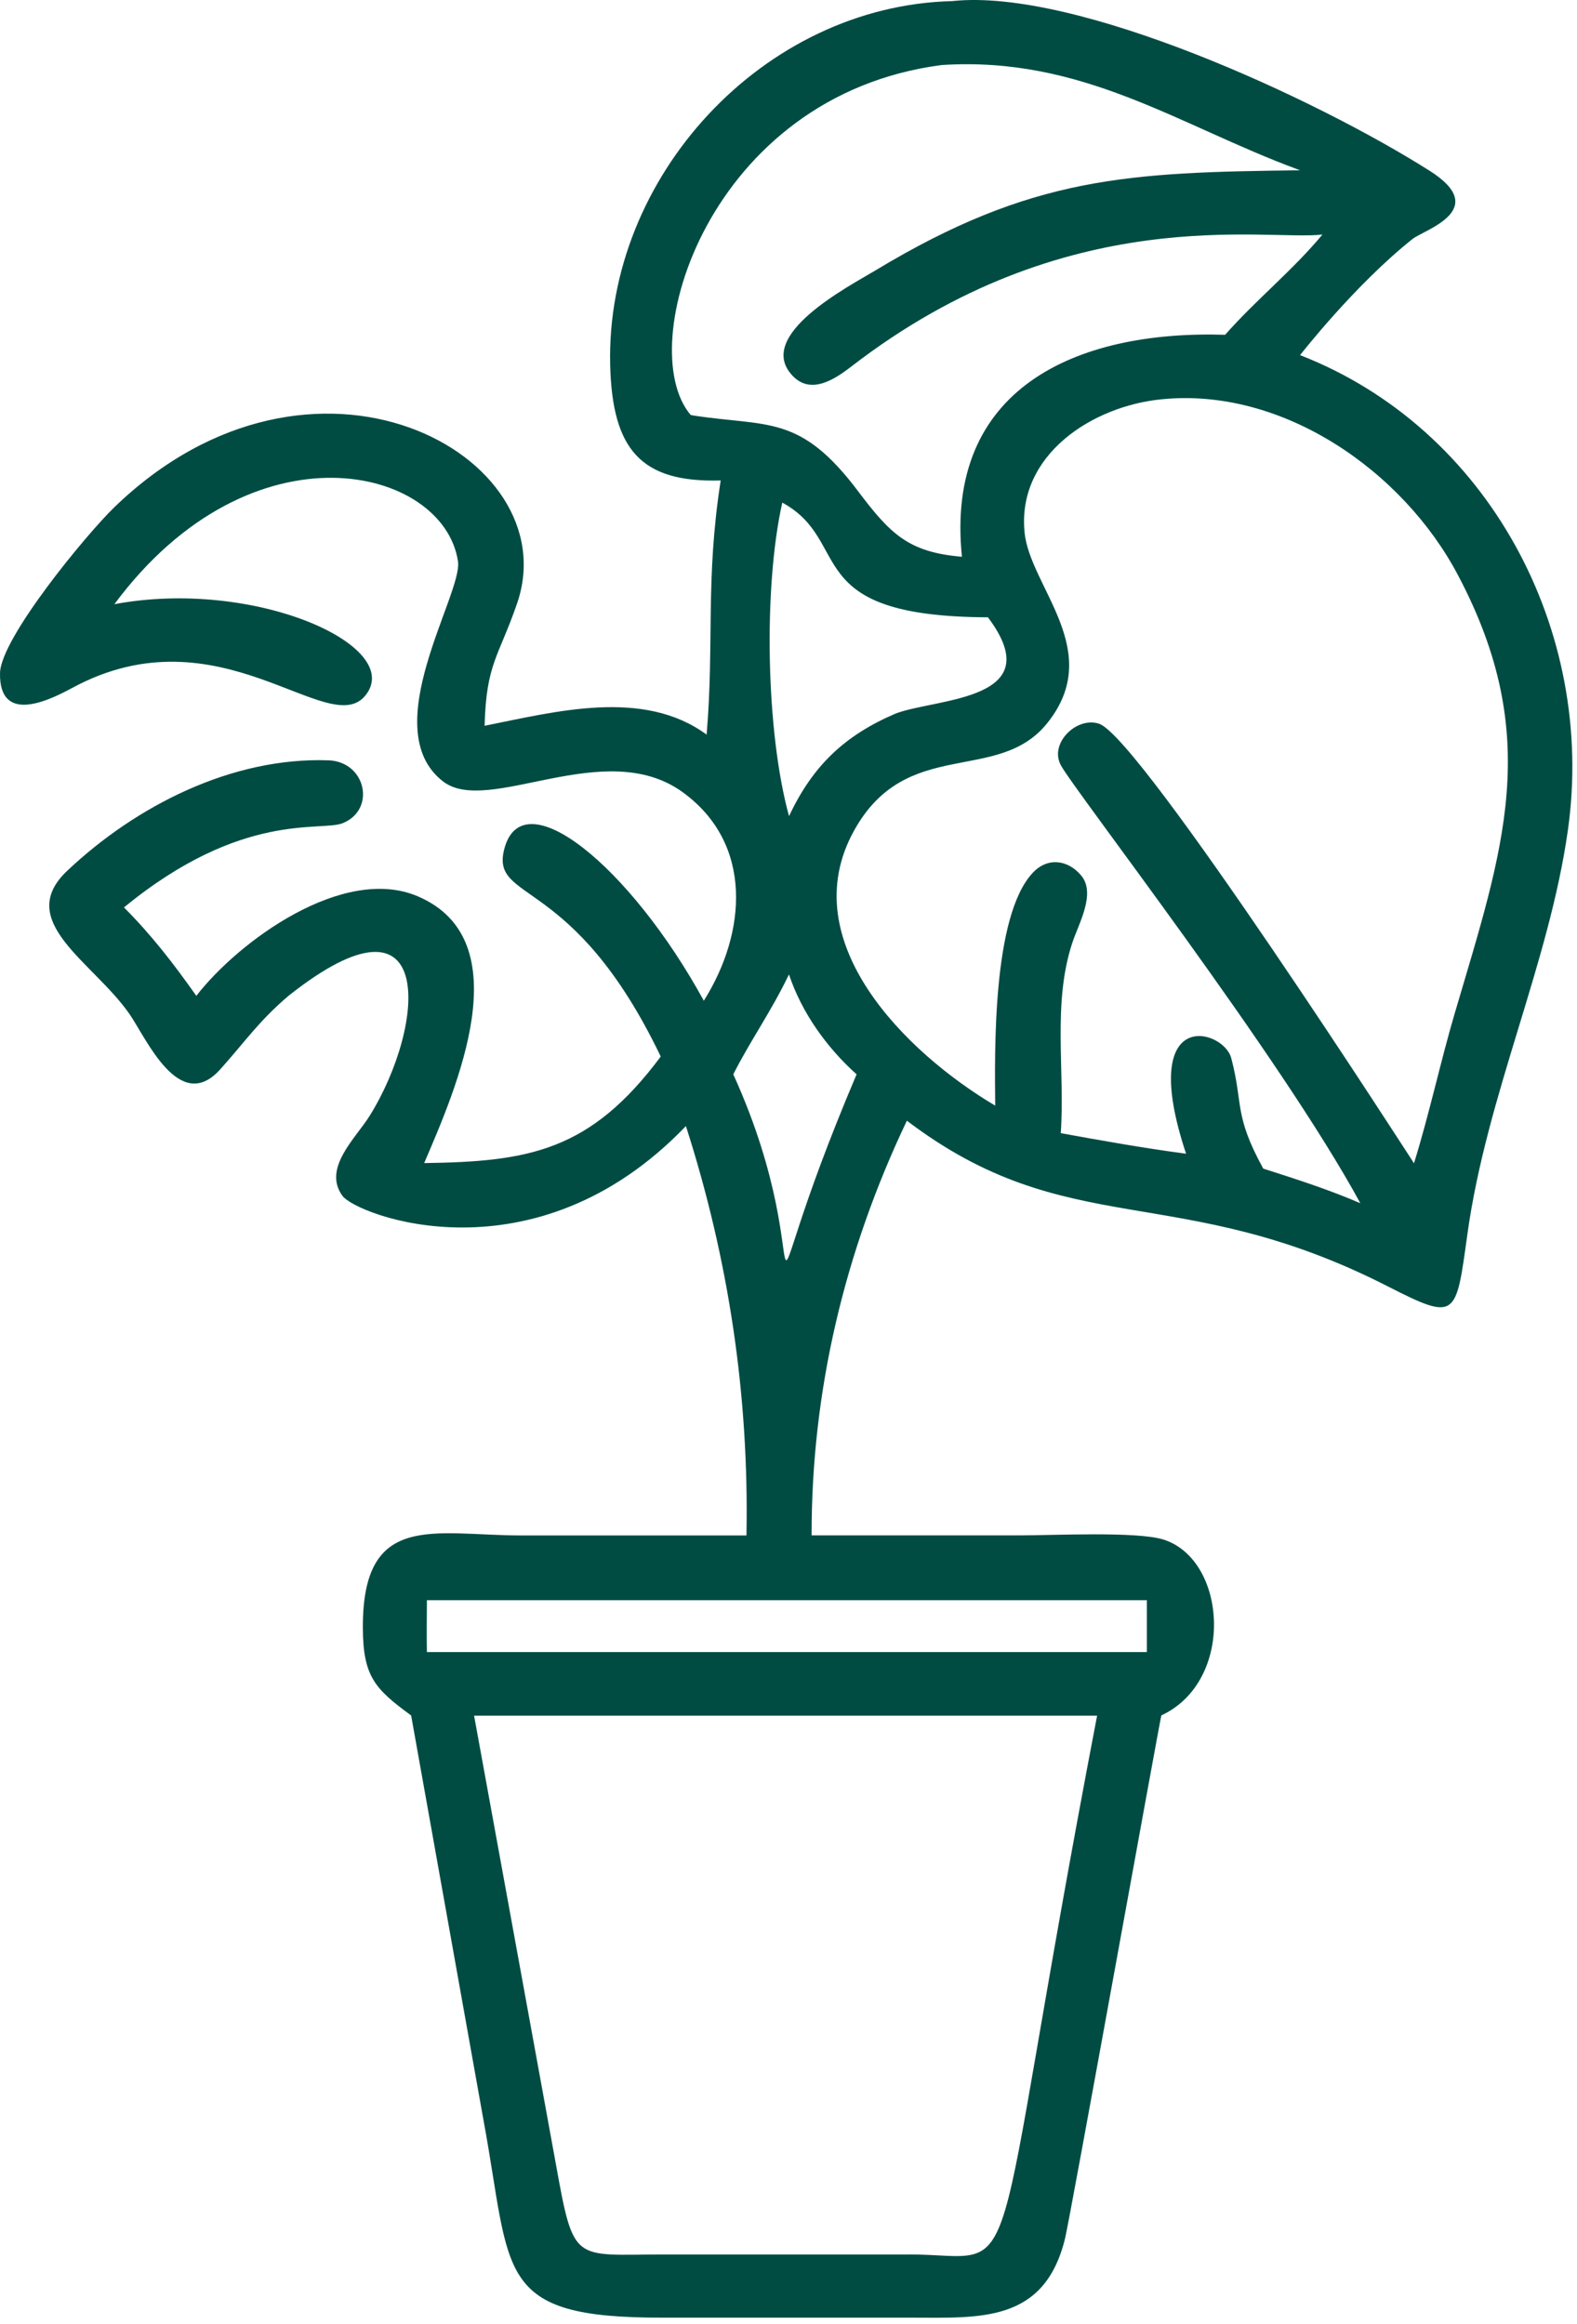 <svg width="243" height="358" viewBox="0 0 243 358" fill="none" xmlns="http://www.w3.org/2000/svg">
<path d="M200.322 54.71C200.382 54.64 208.732 43.91 217.662 36.81C219.472 35.38 229.762 32.32 220.312 26.32C202.822 15.23 165.852 -1.89 146.712 0.17C117.562 0.89 93.302 27.3 94.022 56.25C94.352 69.28 98.772 74.37 111.052 74.01C108.662 89.37 110.082 99.1 108.882 113.16C99.142 106 85.602 109.62 74.672 111.8C74.922 102.18 76.832 101.23 79.692 92.91C87.522 70.01 48.172 48.56 17.582 78.17C13.322 82.3 0.102 98.3 0.002 103.69C-0.138 111.82 7.912 107.7 11.162 105.95C33.872 93.67 50.672 114.14 56.312 107.12C62.462 99.48 39.192 89.03 17.622 93.07C38.812 64.54 68.412 71.88 70.572 86.49C71.312 91.49 57.812 112.32 68.282 120.38C75.242 125.73 93.142 113.34 105.152 122C116.142 129.93 115.042 143.7 108.452 154.15C97.072 133.38 80.462 119.9 77.692 130.83C75.572 139.15 88.302 134.56 101.812 162.75C90.952 177.33 81.502 178.94 65.362 179.16C70.232 167.78 80.382 144.84 64.332 138.05C52.882 133.21 36.802 144.95 30.252 153.4C26.792 148.5 23.362 144.04 19.102 139.78C37.352 124.81 49.472 128.18 52.842 126.79C57.972 124.67 56.382 117.33 50.622 117.12C35.732 116.6 20.962 124.12 10.352 134.14C2.122 141.91 14.392 148.19 19.952 156.2C22.542 159.95 27.622 171.71 33.912 164.75C37.712 160.53 39.852 157.31 44.452 153.4C67.382 135.22 65.662 157.89 56.962 171.88C54.812 175.33 49.672 179.94 52.762 184.2C54.892 187.16 82.302 197.84 105.692 173.46C112.272 193.94 115.432 214.94 115.022 236.52H80.292C66.852 236.51 55.822 232.71 55.912 250.81C55.952 258.27 57.782 260.17 63.352 264.25C63.362 264.34 74.482 326.52 74.502 326.59C78.892 350.33 76.042 357.06 102.112 357.01H140.402C151.002 357.02 160.922 357.85 164.112 344.82C164.922 341.49 178.632 265.46 178.952 264.24C190.332 258.94 189.082 240.29 179.302 237.16C175.242 235.86 162.142 236.51 157.172 236.51H125.062C125.022 214.28 130.132 192.8 139.742 172.63C164.672 191.56 181.452 181.62 213.822 198.14C224.502 203.59 224.332 202.91 226.112 190.11C229.082 168.67 238.692 148.51 241.602 127.83C245.932 97.16 229.342 65.97 200.292 54.69L200.322 54.71ZM106.742 63.98L106.422 63.92C97.462 53.37 109.122 14.71 145.092 10.02C166.772 8.61 181.562 19.28 199.902 26.07L200.322 26.23C174.002 26.56 159.062 27.06 134.852 41.68C130.862 44.09 116.122 51.68 122.172 57.93C125.012 60.86 128.692 58.38 131.192 56.45C164.412 30.81 194.942 37.16 203.772 36.13C199.192 41.65 193.522 46.19 188.782 51.57C165.752 50.85 145.572 59.85 148.222 85.76C140.002 85.08 137.192 82.25 132.262 75.72C123.272 63.73 118.322 65.78 106.752 63.99L106.742 63.98ZM138.062 109.89C130.152 113.27 125.232 117.94 121.582 125.72C118.012 112.76 117.612 90.5 120.542 77.42C131.612 83.46 122.892 94.97 152.232 95.09C161.882 107.93 144.482 107.51 138.072 109.89H138.062ZM139.942 347.28H102.102C88.332 347.29 88.432 348.77 85.662 333.39L73.052 264.28H169.052C151.382 356.38 158.722 347.29 139.952 347.27L139.942 347.28ZM176.722 246.49V254.48H65.782C65.722 251.83 65.782 249.16 65.782 246.49H176.722ZM112.992 165.49C115.612 160.3 118.792 155.89 121.572 150.1C123.532 155.98 127.382 161.36 131.992 165.49C113.412 209.22 127.632 197.7 112.992 165.49ZM224.232 155.83C221.952 163.57 220.272 171.49 217.882 179.19C217.822 179.12 175.762 113.66 169.372 111.49C165.922 110.32 161.642 114.49 163.462 117.87C165.522 121.74 197.332 162.72 209.612 185.34C204.682 183.22 199.752 181.64 194.652 180.01C190.072 171.65 191.612 170.14 189.722 162.99C188.522 158.42 175.152 154.79 182.762 177.72C176.312 176.86 169.862 175.72 163.452 174.55C164.132 164.84 162.132 154.65 165.232 145.23C166.172 142.35 168.942 137.62 166.582 134.84C164.492 132.38 161.382 132.04 159.132 134.45C152.912 141.09 153.272 161.89 153.352 170.31C139.572 162.15 122.212 145.02 131.562 128.02C139.632 113.34 153.682 120.89 161.322 111.45C170.352 100.3 158.742 90.48 157.882 82.06C156.652 70.07 168.332 62.55 178.962 61.51C197.662 59.6 216.232 72.6 224.662 88.6C237.852 113.53 231.592 130.85 224.232 155.85V155.83Z" fill="#004C43"/>
</svg>
